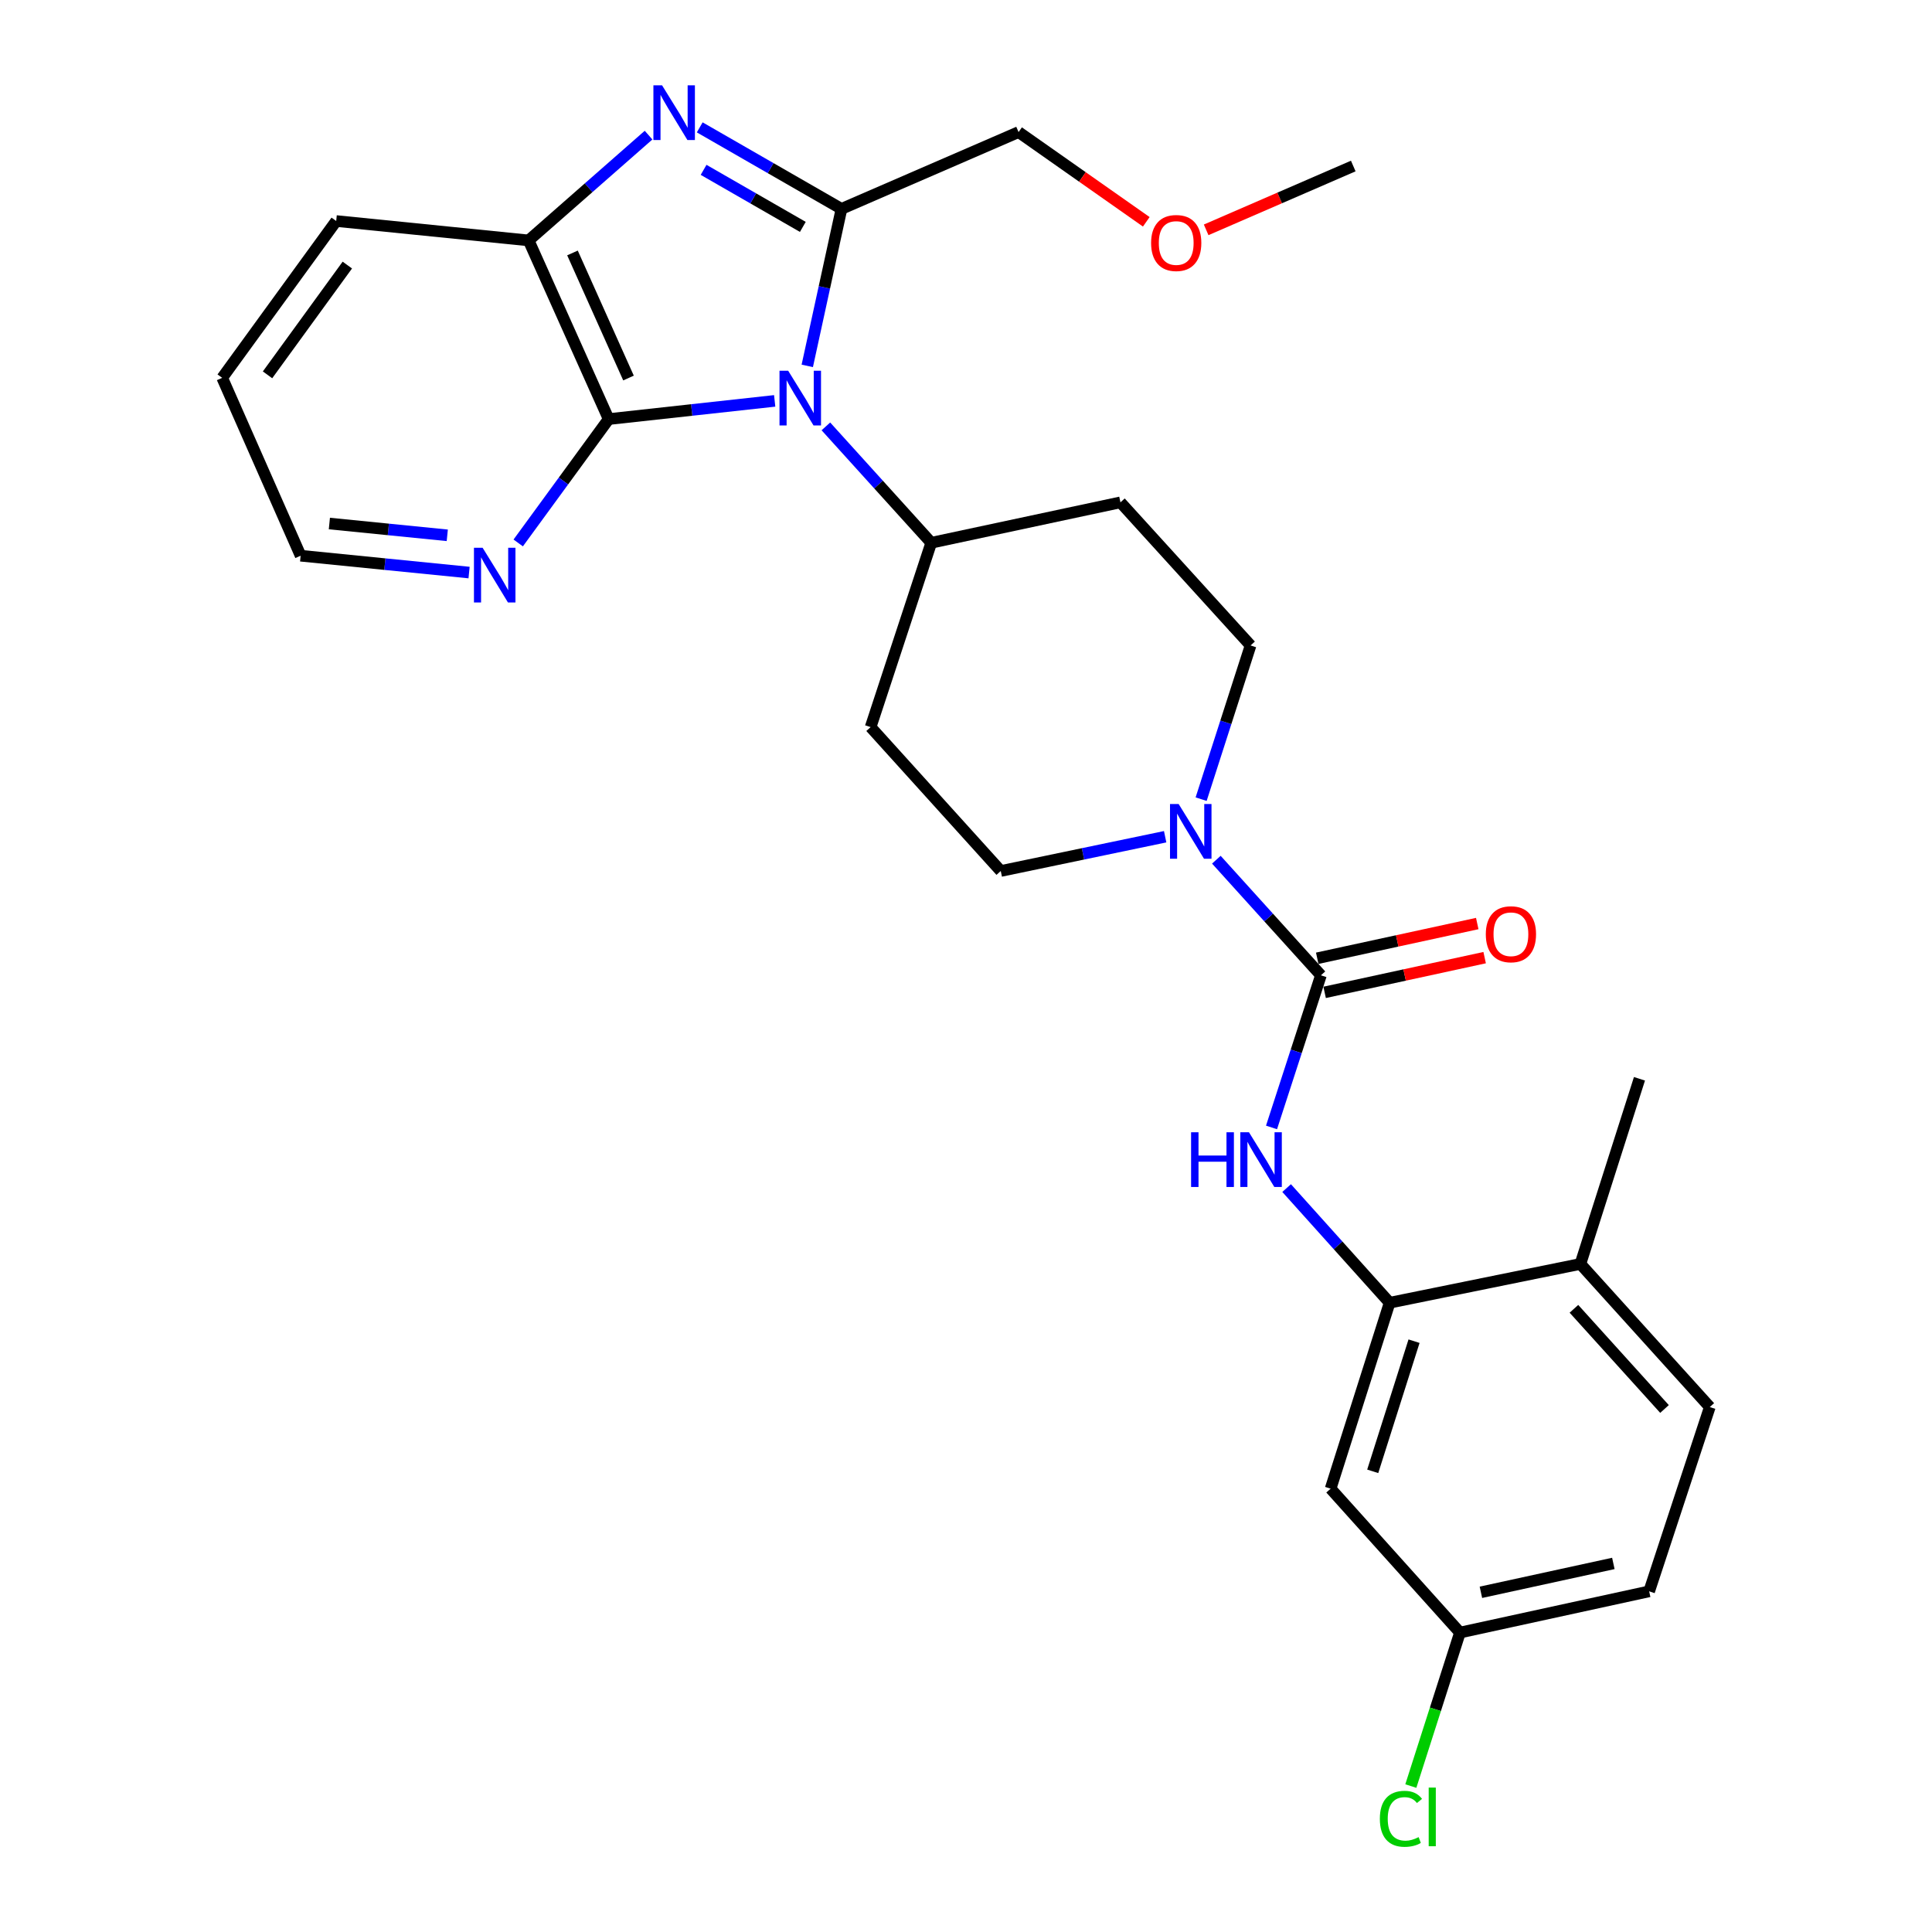 <?xml version='1.0' encoding='iso-8859-1'?>
<svg version='1.1' baseProfile='full'
              xmlns='http://www.w3.org/2000/svg'
                      xmlns:rdkit='http://www.rdkit.org/xml'
                      xmlns:xlink='http://www.w3.org/1999/xlink'
                  xml:space='preserve'
width='1000px' height='1000px' viewBox='0 0 1000 1000'>
<!-- END OF HEADER -->
<rect style='opacity:1.0;fill:#FFFFFF;stroke:none' width='1000' height='1000' x='0' y='0'> </rect>
<path class='bond-0' d='M 417.843,189.379 L 426.698,148.746' style='fill:none;fill-rule:evenodd;stroke:#0000FF;stroke-width:6px;stroke-linecap:butt;stroke-linejoin:miter;stroke-opacity:1' />
<path class='bond-0' d='M 426.698,148.746 L 435.553,108.114' style='fill:none;fill-rule:evenodd;stroke:#000000;stroke-width:6px;stroke-linecap:butt;stroke-linejoin:miter;stroke-opacity:1' />
<path class='bond-2' d='M 400.977,207.496 L 358.012,212.208' style='fill:none;fill-rule:evenodd;stroke:#0000FF;stroke-width:6px;stroke-linecap:butt;stroke-linejoin:miter;stroke-opacity:1' />
<path class='bond-2' d='M 358.012,212.208 L 315.046,216.921' style='fill:none;fill-rule:evenodd;stroke:#000000;stroke-width:6px;stroke-linecap:butt;stroke-linejoin:miter;stroke-opacity:1' />
<path class='bond-8' d='M 427.476,220.698 L 454.743,250.817' style='fill:none;fill-rule:evenodd;stroke:#0000FF;stroke-width:6px;stroke-linecap:butt;stroke-linejoin:miter;stroke-opacity:1' />
<path class='bond-8' d='M 454.743,250.817 L 482.009,280.937' style='fill:none;fill-rule:evenodd;stroke:#000000;stroke-width:6px;stroke-linecap:butt;stroke-linejoin:miter;stroke-opacity:1' />
<path class='bond-1' d='M 435.553,108.114 L 398.866,87.021' style='fill:none;fill-rule:evenodd;stroke:#000000;stroke-width:6px;stroke-linecap:butt;stroke-linejoin:miter;stroke-opacity:1' />
<path class='bond-1' d='M 398.866,87.021 L 362.178,65.927' style='fill:none;fill-rule:evenodd;stroke:#0000FF;stroke-width:6px;stroke-linecap:butt;stroke-linejoin:miter;stroke-opacity:1' />
<path class='bond-1' d='M 415.544,117.444 L 389.863,102.678' style='fill:none;fill-rule:evenodd;stroke:#000000;stroke-width:6px;stroke-linecap:butt;stroke-linejoin:miter;stroke-opacity:1' />
<path class='bond-1' d='M 389.863,102.678 L 364.182,87.913' style='fill:none;fill-rule:evenodd;stroke:#0000FF;stroke-width:6px;stroke-linecap:butt;stroke-linejoin:miter;stroke-opacity:1' />
<path class='bond-19' d='M 435.553,108.114 L 527.212,68.37' style='fill:none;fill-rule:evenodd;stroke:#000000;stroke-width:6px;stroke-linecap:butt;stroke-linejoin:miter;stroke-opacity:1' />
<path class='bond-28' d='M 335.695,69.944 L 304.656,97.192' style='fill:none;fill-rule:evenodd;stroke:#0000FF;stroke-width:6px;stroke-linecap:butt;stroke-linejoin:miter;stroke-opacity:1' />
<path class='bond-28' d='M 304.656,97.192 L 273.617,124.439' style='fill:none;fill-rule:evenodd;stroke:#000000;stroke-width:6px;stroke-linecap:butt;stroke-linejoin:miter;stroke-opacity:1' />
<path class='bond-5' d='M 315.046,216.921 L 273.617,124.439' style='fill:none;fill-rule:evenodd;stroke:#000000;stroke-width:6px;stroke-linecap:butt;stroke-linejoin:miter;stroke-opacity:1' />
<path class='bond-5' d='M 325.315,195.665 L 296.314,130.928' style='fill:none;fill-rule:evenodd;stroke:#000000;stroke-width:6px;stroke-linecap:butt;stroke-linejoin:miter;stroke-opacity:1' />
<path class='bond-9' d='M 315.046,216.921 L 291.636,248.972' style='fill:none;fill-rule:evenodd;stroke:#000000;stroke-width:6px;stroke-linecap:butt;stroke-linejoin:miter;stroke-opacity:1' />
<path class='bond-9' d='M 291.636,248.972 L 268.226,281.023' style='fill:none;fill-rule:evenodd;stroke:#0000FF;stroke-width:6px;stroke-linecap:butt;stroke-linejoin:miter;stroke-opacity:1' />
<path class='bond-3' d='M 683.709,504.822 L 656.646,474.901' style='fill:none;fill-rule:evenodd;stroke:#000000;stroke-width:6px;stroke-linecap:butt;stroke-linejoin:miter;stroke-opacity:1' />
<path class='bond-3' d='M 656.646,474.901 L 629.583,444.981' style='fill:none;fill-rule:evenodd;stroke:#0000FF;stroke-width:6px;stroke-linecap:butt;stroke-linejoin:miter;stroke-opacity:1' />
<path class='bond-6' d='M 683.709,504.822 L 670.924,544.189' style='fill:none;fill-rule:evenodd;stroke:#000000;stroke-width:6px;stroke-linecap:butt;stroke-linejoin:miter;stroke-opacity:1' />
<path class='bond-6' d='M 670.924,544.189 L 658.138,583.556' style='fill:none;fill-rule:evenodd;stroke:#0000FF;stroke-width:6px;stroke-linecap:butt;stroke-linejoin:miter;stroke-opacity:1' />
<path class='bond-15' d='M 685.625,513.647 L 727.037,504.659' style='fill:none;fill-rule:evenodd;stroke:#000000;stroke-width:6px;stroke-linecap:butt;stroke-linejoin:miter;stroke-opacity:1' />
<path class='bond-15' d='M 727.037,504.659 L 768.45,495.672' style='fill:none;fill-rule:evenodd;stroke:#FF0000;stroke-width:6px;stroke-linecap:butt;stroke-linejoin:miter;stroke-opacity:1' />
<path class='bond-15' d='M 681.794,495.997 L 723.207,487.009' style='fill:none;fill-rule:evenodd;stroke:#000000;stroke-width:6px;stroke-linecap:butt;stroke-linejoin:miter;stroke-opacity:1' />
<path class='bond-15' d='M 723.207,487.009 L 764.62,478.022' style='fill:none;fill-rule:evenodd;stroke:#FF0000;stroke-width:6px;stroke-linecap:butt;stroke-linejoin:miter;stroke-opacity:1' />
<path class='bond-4' d='M 621.701,413.643 L 634.499,373.864' style='fill:none;fill-rule:evenodd;stroke:#0000FF;stroke-width:6px;stroke-linecap:butt;stroke-linejoin:miter;stroke-opacity:1' />
<path class='bond-4' d='M 634.499,373.864 L 647.297,334.086' style='fill:none;fill-rule:evenodd;stroke:#000000;stroke-width:6px;stroke-linecap:butt;stroke-linejoin:miter;stroke-opacity:1' />
<path class='bond-29' d='M 603.081,433.093 L 560.536,441.961' style='fill:none;fill-rule:evenodd;stroke:#0000FF;stroke-width:6px;stroke-linecap:butt;stroke-linejoin:miter;stroke-opacity:1' />
<path class='bond-29' d='M 560.536,441.961 L 517.991,450.83' style='fill:none;fill-rule:evenodd;stroke:#000000;stroke-width:6px;stroke-linecap:butt;stroke-linejoin:miter;stroke-opacity:1' />
<path class='bond-22' d='M 273.617,124.439 L 174.021,114.405' style='fill:none;fill-rule:evenodd;stroke:#000000;stroke-width:6px;stroke-linecap:butt;stroke-linejoin:miter;stroke-opacity:1' />
<path class='bond-7' d='M 665.954,614.949 L 692.612,644.621' style='fill:none;fill-rule:evenodd;stroke:#0000FF;stroke-width:6px;stroke-linecap:butt;stroke-linejoin:miter;stroke-opacity:1' />
<path class='bond-7' d='M 692.612,644.621 L 719.269,674.293' style='fill:none;fill-rule:evenodd;stroke:#000000;stroke-width:6px;stroke-linecap:butt;stroke-linejoin:miter;stroke-opacity:1' />
<path class='bond-10' d='M 719.269,674.293 L 688.726,770.527' style='fill:none;fill-rule:evenodd;stroke:#000000;stroke-width:6px;stroke-linecap:butt;stroke-linejoin:miter;stroke-opacity:1' />
<path class='bond-10' d='M 731.902,694.192 L 710.522,761.556' style='fill:none;fill-rule:evenodd;stroke:#000000;stroke-width:6px;stroke-linecap:butt;stroke-linejoin:miter;stroke-opacity:1' />
<path class='bond-16' d='M 719.269,674.293 L 818.012,654.215' style='fill:none;fill-rule:evenodd;stroke:#000000;stroke-width:6px;stroke-linecap:butt;stroke-linejoin:miter;stroke-opacity:1' />
<path class='bond-11' d='M 482.009,280.937 L 450.634,376.348' style='fill:none;fill-rule:evenodd;stroke:#000000;stroke-width:6px;stroke-linecap:butt;stroke-linejoin:miter;stroke-opacity:1' />
<path class='bond-12' d='M 482.009,280.937 L 579.94,260.016' style='fill:none;fill-rule:evenodd;stroke:#000000;stroke-width:6px;stroke-linecap:butt;stroke-linejoin:miter;stroke-opacity:1' />
<path class='bond-24' d='M 242.794,296.357 L 199.201,291.998' style='fill:none;fill-rule:evenodd;stroke:#0000FF;stroke-width:6px;stroke-linecap:butt;stroke-linejoin:miter;stroke-opacity:1' />
<path class='bond-24' d='M 199.201,291.998 L 155.609,287.639' style='fill:none;fill-rule:evenodd;stroke:#000000;stroke-width:6px;stroke-linecap:butt;stroke-linejoin:miter;stroke-opacity:1' />
<path class='bond-24' d='M 231.513,277.078 L 200.998,274.027' style='fill:none;fill-rule:evenodd;stroke:#0000FF;stroke-width:6px;stroke-linecap:butt;stroke-linejoin:miter;stroke-opacity:1' />
<path class='bond-24' d='M 200.998,274.027 L 170.484,270.976' style='fill:none;fill-rule:evenodd;stroke:#000000;stroke-width:6px;stroke-linecap:butt;stroke-linejoin:miter;stroke-opacity:1' />
<path class='bond-18' d='M 688.726,770.527 L 755.672,845.019' style='fill:none;fill-rule:evenodd;stroke:#000000;stroke-width:6px;stroke-linecap:butt;stroke-linejoin:miter;stroke-opacity:1' />
<path class='bond-14' d='M 450.634,376.348 L 517.991,450.83' style='fill:none;fill-rule:evenodd;stroke:#000000;stroke-width:6px;stroke-linecap:butt;stroke-linejoin:miter;stroke-opacity:1' />
<path class='bond-13' d='M 579.94,260.016 L 647.297,334.086' style='fill:none;fill-rule:evenodd;stroke:#000000;stroke-width:6px;stroke-linecap:butt;stroke-linejoin:miter;stroke-opacity:1' />
<path class='bond-17' d='M 818.012,654.215 L 884.988,728.285' style='fill:none;fill-rule:evenodd;stroke:#000000;stroke-width:6px;stroke-linecap:butt;stroke-linejoin:miter;stroke-opacity:1' />
<path class='bond-17' d='M 814.662,677.439 L 861.545,729.288' style='fill:none;fill-rule:evenodd;stroke:#000000;stroke-width:6px;stroke-linecap:butt;stroke-linejoin:miter;stroke-opacity:1' />
<path class='bond-25' d='M 818.012,654.215 L 848.585,558.382' style='fill:none;fill-rule:evenodd;stroke:#000000;stroke-width:6px;stroke-linecap:butt;stroke-linejoin:miter;stroke-opacity:1' />
<path class='bond-20' d='M 884.988,728.285 L 853.602,823.677' style='fill:none;fill-rule:evenodd;stroke:#000000;stroke-width:6px;stroke-linecap:butt;stroke-linejoin:miter;stroke-opacity:1' />
<path class='bond-21' d='M 755.672,845.019 L 742.956,884.742' style='fill:none;fill-rule:evenodd;stroke:#000000;stroke-width:6px;stroke-linecap:butt;stroke-linejoin:miter;stroke-opacity:1' />
<path class='bond-21' d='M 742.956,884.742 L 730.24,924.466' style='fill:none;fill-rule:evenodd;stroke:#00CC00;stroke-width:6px;stroke-linecap:butt;stroke-linejoin:miter;stroke-opacity:1' />
<path class='bond-31' d='M 755.672,845.019 L 853.602,823.677' style='fill:none;fill-rule:evenodd;stroke:#000000;stroke-width:6px;stroke-linecap:butt;stroke-linejoin:miter;stroke-opacity:1' />
<path class='bond-31' d='M 766.516,824.171 L 835.067,809.231' style='fill:none;fill-rule:evenodd;stroke:#000000;stroke-width:6px;stroke-linecap:butt;stroke-linejoin:miter;stroke-opacity:1' />
<path class='bond-23' d='M 527.212,68.37 L 560.263,91.59' style='fill:none;fill-rule:evenodd;stroke:#000000;stroke-width:6px;stroke-linecap:butt;stroke-linejoin:miter;stroke-opacity:1' />
<path class='bond-23' d='M 560.263,91.59 L 593.314,114.809' style='fill:none;fill-rule:evenodd;stroke:#FF0000;stroke-width:6px;stroke-linecap:butt;stroke-linejoin:miter;stroke-opacity:1' />
<path class='bond-30' d='M 174.021,114.405 L 115.012,195.569' style='fill:none;fill-rule:evenodd;stroke:#000000;stroke-width:6px;stroke-linecap:butt;stroke-linejoin:miter;stroke-opacity:1' />
<path class='bond-30' d='M 179.778,137.201 L 138.472,194.015' style='fill:none;fill-rule:evenodd;stroke:#000000;stroke-width:6px;stroke-linecap:butt;stroke-linejoin:miter;stroke-opacity:1' />
<path class='bond-26' d='M 624.304,118.969 L 662.375,102.449' style='fill:none;fill-rule:evenodd;stroke:#FF0000;stroke-width:6px;stroke-linecap:butt;stroke-linejoin:miter;stroke-opacity:1' />
<path class='bond-26' d='M 662.375,102.449 L 700.446,85.929' style='fill:none;fill-rule:evenodd;stroke:#000000;stroke-width:6px;stroke-linecap:butt;stroke-linejoin:miter;stroke-opacity:1' />
<path class='bond-27' d='M 155.609,287.639 L 115.012,195.569' style='fill:none;fill-rule:evenodd;stroke:#000000;stroke-width:6px;stroke-linecap:butt;stroke-linejoin:miter;stroke-opacity:1' />
<path  class='atom-0' d='M 407.951 191.884
L 417.231 206.884
Q 418.151 208.364, 419.631 211.044
Q 421.111 213.724, 421.191 213.884
L 421.191 191.884
L 424.951 191.884
L 424.951 220.204
L 421.071 220.204
L 411.111 203.804
Q 409.951 201.884, 408.711 199.684
Q 407.511 197.484, 407.151 196.804
L 407.151 220.204
L 403.471 220.204
L 403.471 191.884
L 407.951 191.884
' fill='#0000FF'/>
<path  class='atom-2' d='M 342.681 44.156
L 351.961 59.156
Q 352.881 60.636, 354.361 63.316
Q 355.841 65.996, 355.921 66.156
L 355.921 44.156
L 359.681 44.156
L 359.681 72.476
L 355.801 72.476
L 345.841 56.076
Q 344.681 54.156, 343.441 51.956
Q 342.241 49.756, 341.881 49.076
L 341.881 72.476
L 338.201 72.476
L 338.201 44.156
L 342.681 44.156
' fill='#0000FF'/>
<path  class='atom-5' d='M 610.072 416.17
L 619.352 431.17
Q 620.272 432.65, 621.752 435.33
Q 623.232 438.01, 623.312 438.17
L 623.312 416.17
L 627.072 416.17
L 627.072 444.49
L 623.192 444.49
L 613.232 428.09
Q 612.072 426.17, 610.832 423.97
Q 609.632 421.77, 609.272 421.09
L 609.272 444.49
L 605.592 444.49
L 605.592 416.17
L 610.072 416.17
' fill='#0000FF'/>
<path  class='atom-7' d='M 616.505 586.063
L 620.345 586.063
L 620.345 598.103
L 634.825 598.103
L 634.825 586.063
L 638.665 586.063
L 638.665 614.383
L 634.825 614.383
L 634.825 601.303
L 620.345 601.303
L 620.345 614.383
L 616.505 614.383
L 616.505 586.063
' fill='#0000FF'/>
<path  class='atom-7' d='M 646.465 586.063
L 655.745 601.063
Q 656.665 602.543, 658.145 605.223
Q 659.625 607.903, 659.705 608.063
L 659.705 586.063
L 663.465 586.063
L 663.465 614.383
L 659.585 614.383
L 649.625 597.983
Q 648.465 596.063, 647.225 593.863
Q 646.025 591.663, 645.665 590.983
L 645.665 614.383
L 641.985 614.383
L 641.985 586.063
L 646.465 586.063
' fill='#0000FF'/>
<path  class='atom-10' d='M 249.798 283.523
L 259.078 298.523
Q 259.998 300.003, 261.478 302.683
Q 262.958 305.363, 263.038 305.523
L 263.038 283.523
L 266.798 283.523
L 266.798 311.843
L 262.918 311.843
L 252.958 295.443
Q 251.798 293.523, 250.558 291.323
Q 249.358 289.123, 248.998 288.443
L 248.998 311.843
L 245.318 311.843
L 245.318 283.523
L 249.798 283.523
' fill='#0000FF'/>
<path  class='atom-16' d='M 769.051 483.56
Q 769.051 476.76, 772.411 472.96
Q 775.771 469.16, 782.051 469.16
Q 788.331 469.16, 791.691 472.96
Q 795.051 476.76, 795.051 483.56
Q 795.051 490.44, 791.651 494.36
Q 788.251 498.24, 782.051 498.24
Q 775.811 498.24, 772.411 494.36
Q 769.051 490.48, 769.051 483.56
M 782.051 495.04
Q 786.371 495.04, 788.691 492.16
Q 791.051 489.24, 791.051 483.56
Q 791.051 478, 788.691 475.2
Q 786.371 472.36, 782.051 472.36
Q 777.731 472.36, 775.371 475.16
Q 773.051 477.96, 773.051 483.56
Q 773.051 489.28, 775.371 492.16
Q 777.731 495.04, 782.051 495.04
' fill='#FF0000'/>
<path  class='atom-22' d='M 714.209 941.41
Q 714.209 934.37, 717.489 930.69
Q 720.809 926.97, 727.089 926.97
Q 732.929 926.97, 736.049 931.09
L 733.409 933.25
Q 731.129 930.25, 727.089 930.25
Q 722.809 930.25, 720.529 933.13
Q 718.289 935.97, 718.289 941.41
Q 718.289 947.01, 720.609 949.89
Q 722.969 952.77, 727.529 952.77
Q 730.649 952.77, 734.289 950.89
L 735.409 953.89
Q 733.929 954.85, 731.689 955.41
Q 729.449 955.97, 726.969 955.97
Q 720.809 955.97, 717.489 952.21
Q 714.209 948.45, 714.209 941.41
' fill='#00CC00'/>
<path  class='atom-22' d='M 739.489 925.25
L 743.169 925.25
L 743.169 955.61
L 739.489 955.61
L 739.489 925.25
' fill='#00CC00'/>
<path  class='atom-24' d='M 595.807 125.773
Q 595.807 118.973, 599.167 115.173
Q 602.527 111.373, 608.807 111.373
Q 615.087 111.373, 618.447 115.173
Q 621.807 118.973, 621.807 125.773
Q 621.807 132.653, 618.407 136.573
Q 615.007 140.453, 608.807 140.453
Q 602.567 140.453, 599.167 136.573
Q 595.807 132.693, 595.807 125.773
M 608.807 137.253
Q 613.127 137.253, 615.447 134.373
Q 617.807 131.453, 617.807 125.773
Q 617.807 120.213, 615.447 117.413
Q 613.127 114.573, 608.807 114.573
Q 604.487 114.573, 602.127 117.373
Q 599.807 120.173, 599.807 125.773
Q 599.807 131.493, 602.127 134.373
Q 604.487 137.253, 608.807 137.253
' fill='#FF0000'/>
</svg>
